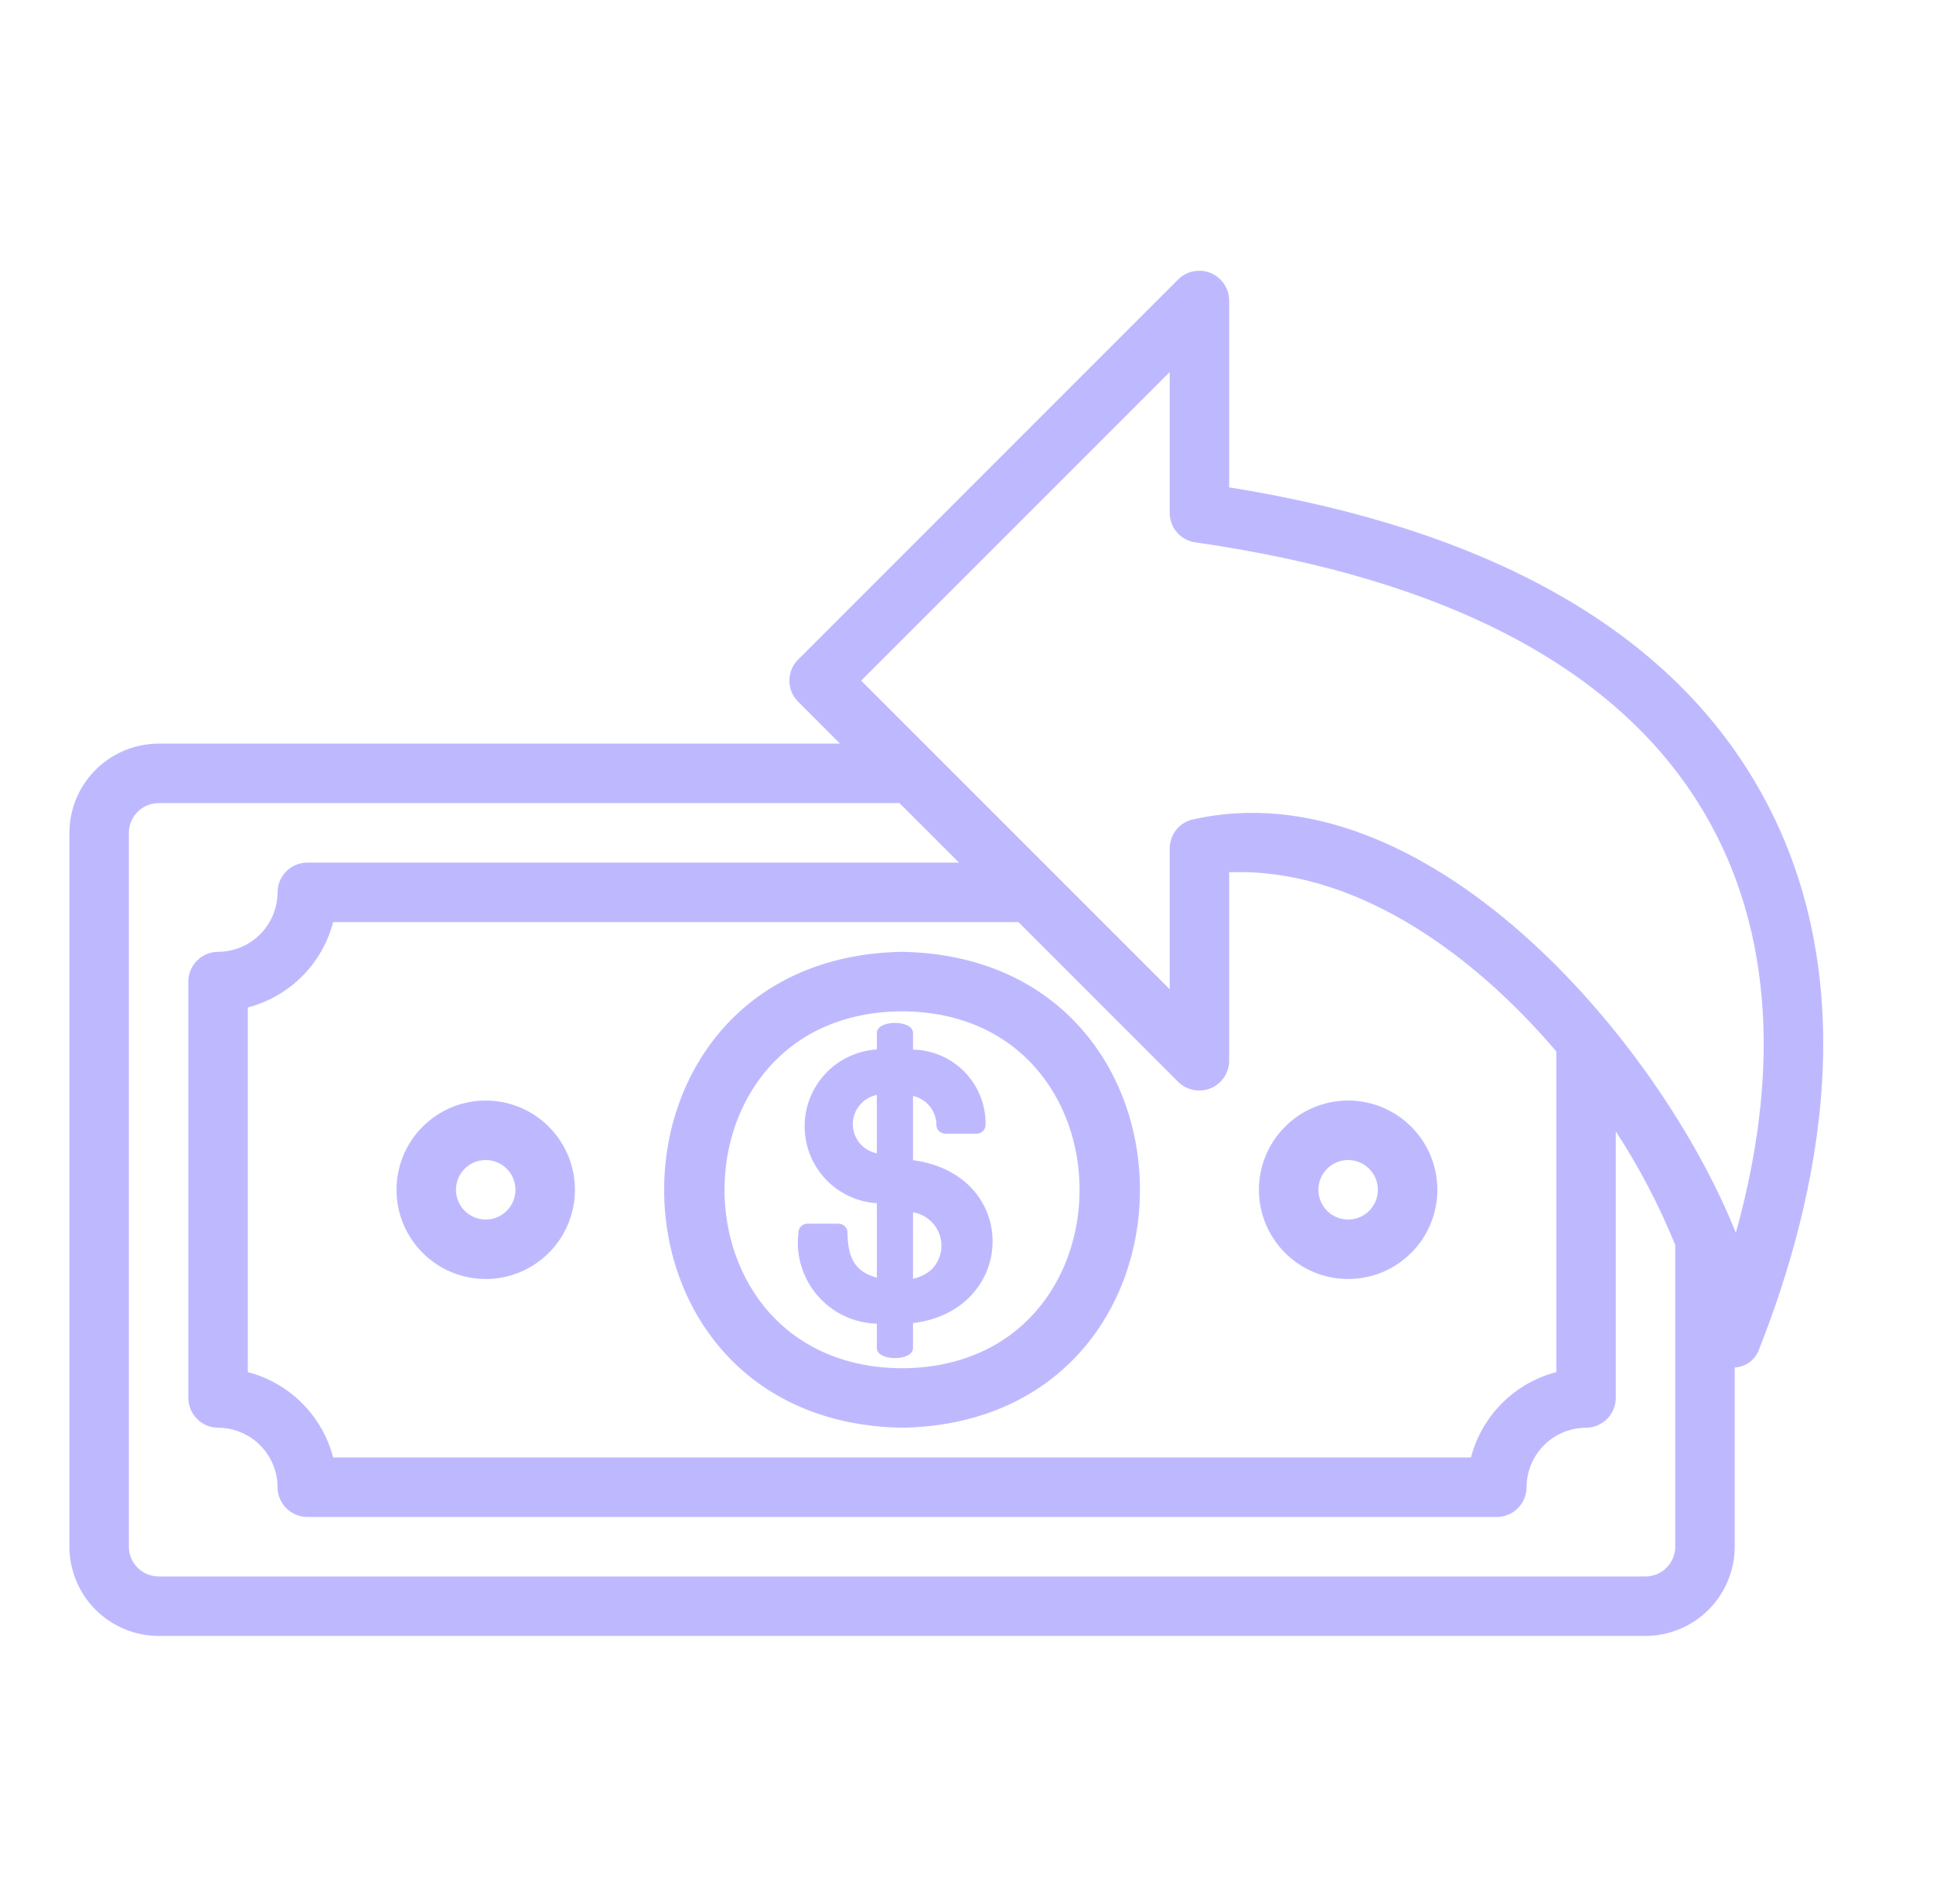 <svg width="65" height="64" viewBox="0 0 65 64" fill="none" xmlns="http://www.w3.org/2000/svg">
<path d="M30.333 32C19.667 32.187 19.665 47.812 30.333 48C40.999 47.813 41 32.188 30.333 32ZM30.333 46C22.374 45.96 22.373 34.041 30.333 34C38.292 34.04 38.293 45.959 30.333 46ZM45.333 37C44.537 37 43.774 37.316 43.212 37.879C42.649 38.441 42.333 39.204 42.333 40C42.333 40.796 42.649 41.559 43.212 42.121C43.774 42.684 44.537 43 45.333 43C46.129 43 46.892 42.684 47.454 42.121C48.017 41.559 48.333 40.796 48.333 40C48.333 39.204 48.017 38.441 47.454 37.879C46.892 37.316 46.129 37 45.333 37ZM45.333 41C45.068 41 44.813 40.895 44.626 40.707C44.438 40.52 44.333 40.265 44.333 40C44.333 39.735 44.438 39.48 44.626 39.293C44.813 39.105 45.068 39 45.333 39C45.598 39 45.853 39.105 46.04 39.293C46.228 39.48 46.333 39.735 46.333 40C46.333 40.265 46.228 40.52 46.04 40.707C45.853 40.895 45.598 41 45.333 41ZM16.333 37C15.537 37 14.774 37.316 14.212 37.879C13.649 38.441 13.333 39.204 13.333 40C13.333 40.796 13.649 41.559 14.212 42.121C14.774 42.684 15.537 43 16.333 43C17.129 43 17.892 42.684 18.454 42.121C19.017 41.559 19.333 40.796 19.333 40C19.333 39.204 19.017 38.441 18.454 37.879C17.892 37.316 17.129 37 16.333 37ZM16.333 41C16.068 41 15.813 40.895 15.626 40.707C15.438 40.52 15.333 40.265 15.333 40C15.333 39.735 15.438 39.48 15.626 39.293C15.813 39.105 16.068 39 16.333 39C16.598 39 16.853 39.105 17.04 39.293C17.228 39.48 17.333 39.735 17.333 40C17.333 40.265 17.228 40.52 17.04 40.707C16.853 40.895 16.598 41 16.333 41ZM59.081 26.399C56.041 21.159 50.072 17.793 41.333 16.384V10.094C41.33 9.897 41.27 9.706 41.159 9.544C41.049 9.381 40.893 9.254 40.712 9.179C40.53 9.104 40.331 9.084 40.138 9.12C39.945 9.157 39.767 9.25 39.626 9.387L26.837 22.176C26.649 22.363 26.544 22.618 26.544 22.883C26.544 23.148 26.649 23.402 26.837 23.59L28.247 25H5.333C4.538 25.002 3.776 25.319 3.214 25.881C2.652 26.443 2.335 27.205 2.333 28V52C2.335 52.795 2.652 53.557 3.214 54.119C3.776 54.681 4.538 54.998 5.333 55H55.333C56.128 54.998 56.89 54.681 57.452 54.119C58.014 53.557 58.331 52.795 58.333 52V45.974C58.514 45.965 58.688 45.903 58.834 45.795C58.979 45.687 59.089 45.539 59.15 45.368C61.173 40.255 62.803 32.812 59.081 26.399ZM55.333 53H5.333C5.068 52.999 4.814 52.894 4.627 52.706C4.439 52.519 4.334 52.265 4.333 52V28C4.334 27.735 4.439 27.481 4.627 27.294C4.814 27.106 5.068 27.001 5.333 27H30.247L32.247 29H10.333C10.068 29.001 9.814 29.106 9.627 29.294C9.439 29.481 9.334 29.735 9.333 30C9.331 30.53 9.12 31.038 8.745 31.413C8.371 31.787 7.863 31.998 7.333 32C7.068 32.001 6.814 32.106 6.627 32.294C6.439 32.481 6.334 32.735 6.333 33V47C6.334 47.265 6.439 47.519 6.627 47.706C6.814 47.894 7.068 47.999 7.333 48C7.863 48.002 8.371 48.213 8.745 48.587C9.12 48.962 9.331 49.47 9.333 50C9.334 50.265 9.439 50.519 9.627 50.706C9.814 50.894 10.068 50.999 10.333 51H50.333C50.598 50.999 50.852 50.894 51.039 50.706C51.227 50.519 51.332 50.265 51.333 50C51.335 49.47 51.546 48.962 51.92 48.587C52.295 48.213 52.803 48.002 53.333 48C53.598 47.999 53.852 47.894 54.039 47.706C54.227 47.519 54.332 47.265 54.333 47V38.035C55.12 39.243 55.79 40.523 56.333 41.858V52C56.332 52.265 56.227 52.519 56.039 52.706C55.852 52.894 55.598 52.999 55.333 53ZM52.333 35.348V46.13C51.642 46.31 51.013 46.67 50.508 47.175C50.004 47.679 49.643 48.309 49.463 49H11.203C11.023 48.309 10.662 47.679 10.158 47.175C9.653 46.67 9.023 46.31 8.333 46.13V33.87C9.023 33.69 9.653 33.33 10.158 32.825C10.662 32.321 11.023 31.691 11.203 31H34.247L39.626 36.379C39.767 36.516 39.945 36.608 40.138 36.645C40.331 36.682 40.53 36.662 40.712 36.587C40.894 36.511 41.049 36.385 41.159 36.222C41.27 36.06 41.33 35.868 41.333 35.672V29.325C45.422 29.171 49.381 31.883 52.333 35.348ZM58.369 41.446C55.796 34.986 47.918 25.729 40.05 27.564C39.843 27.625 39.661 27.751 39.532 27.924C39.403 28.097 39.333 28.307 39.333 28.523V33.258L28.958 22.883L39.333 12.508V17.243C39.333 17.484 39.42 17.716 39.577 17.898C39.735 18.08 39.952 18.199 40.19 18.233C48.762 19.465 54.535 22.55 57.352 27.402C59.978 31.932 59.574 37.14 58.369 41.446ZM30.701 39.004V36.845C30.928 36.896 31.13 37.023 31.274 37.206C31.418 37.389 31.494 37.616 31.489 37.849C31.498 37.922 31.532 37.989 31.587 38.038C31.642 38.087 31.713 38.114 31.787 38.114H32.842C32.882 38.114 32.921 38.106 32.957 38.091C32.994 38.075 33.027 38.053 33.055 38.025C33.083 37.996 33.105 37.963 33.12 37.926C33.135 37.889 33.142 37.85 33.142 37.81C33.152 37.153 32.901 36.518 32.443 36.045C31.986 35.572 31.36 35.3 30.702 35.288V34.728C30.702 34.276 29.485 34.277 29.486 34.728V35.282C28.828 35.323 28.211 35.613 27.759 36.093C27.308 36.574 27.057 37.208 27.057 37.867C27.057 38.526 27.308 39.16 27.759 39.64C28.211 40.121 28.828 40.411 29.486 40.452V42.954C28.753 42.76 28.506 42.294 28.498 41.44C28.498 41.401 28.49 41.362 28.475 41.325C28.46 41.289 28.438 41.256 28.41 41.228C28.382 41.2 28.349 41.178 28.313 41.163C28.276 41.148 28.237 41.14 28.198 41.14H27.148C27.109 41.14 27.07 41.148 27.034 41.163C26.997 41.178 26.964 41.2 26.936 41.228C26.908 41.256 26.886 41.289 26.871 41.325C26.856 41.362 26.848 41.401 26.848 41.44C26.802 41.818 26.834 42.201 26.945 42.565C27.055 42.93 27.24 43.267 27.488 43.555C27.737 43.843 28.043 44.077 28.387 44.24C28.73 44.403 29.105 44.492 29.485 44.502V45.321C29.485 45.772 30.701 45.773 30.701 45.321V44.482C34.197 44.061 34.342 39.498 30.701 39.004ZM29.485 38.775C29.258 38.731 29.053 38.609 28.905 38.43C28.758 38.251 28.677 38.026 28.677 37.794C28.677 37.562 28.758 37.337 28.905 37.158C29.053 36.979 29.258 36.857 29.485 36.812V38.775ZM31.342 42.665C31.162 42.83 30.94 42.942 30.701 42.991V40.759C30.906 40.792 31.097 40.88 31.255 41.014C31.413 41.148 31.532 41.322 31.598 41.518C31.664 41.715 31.675 41.925 31.63 42.127C31.584 42.329 31.485 42.516 31.342 42.665Z" fill="#BEB9FF"/>
</svg>
